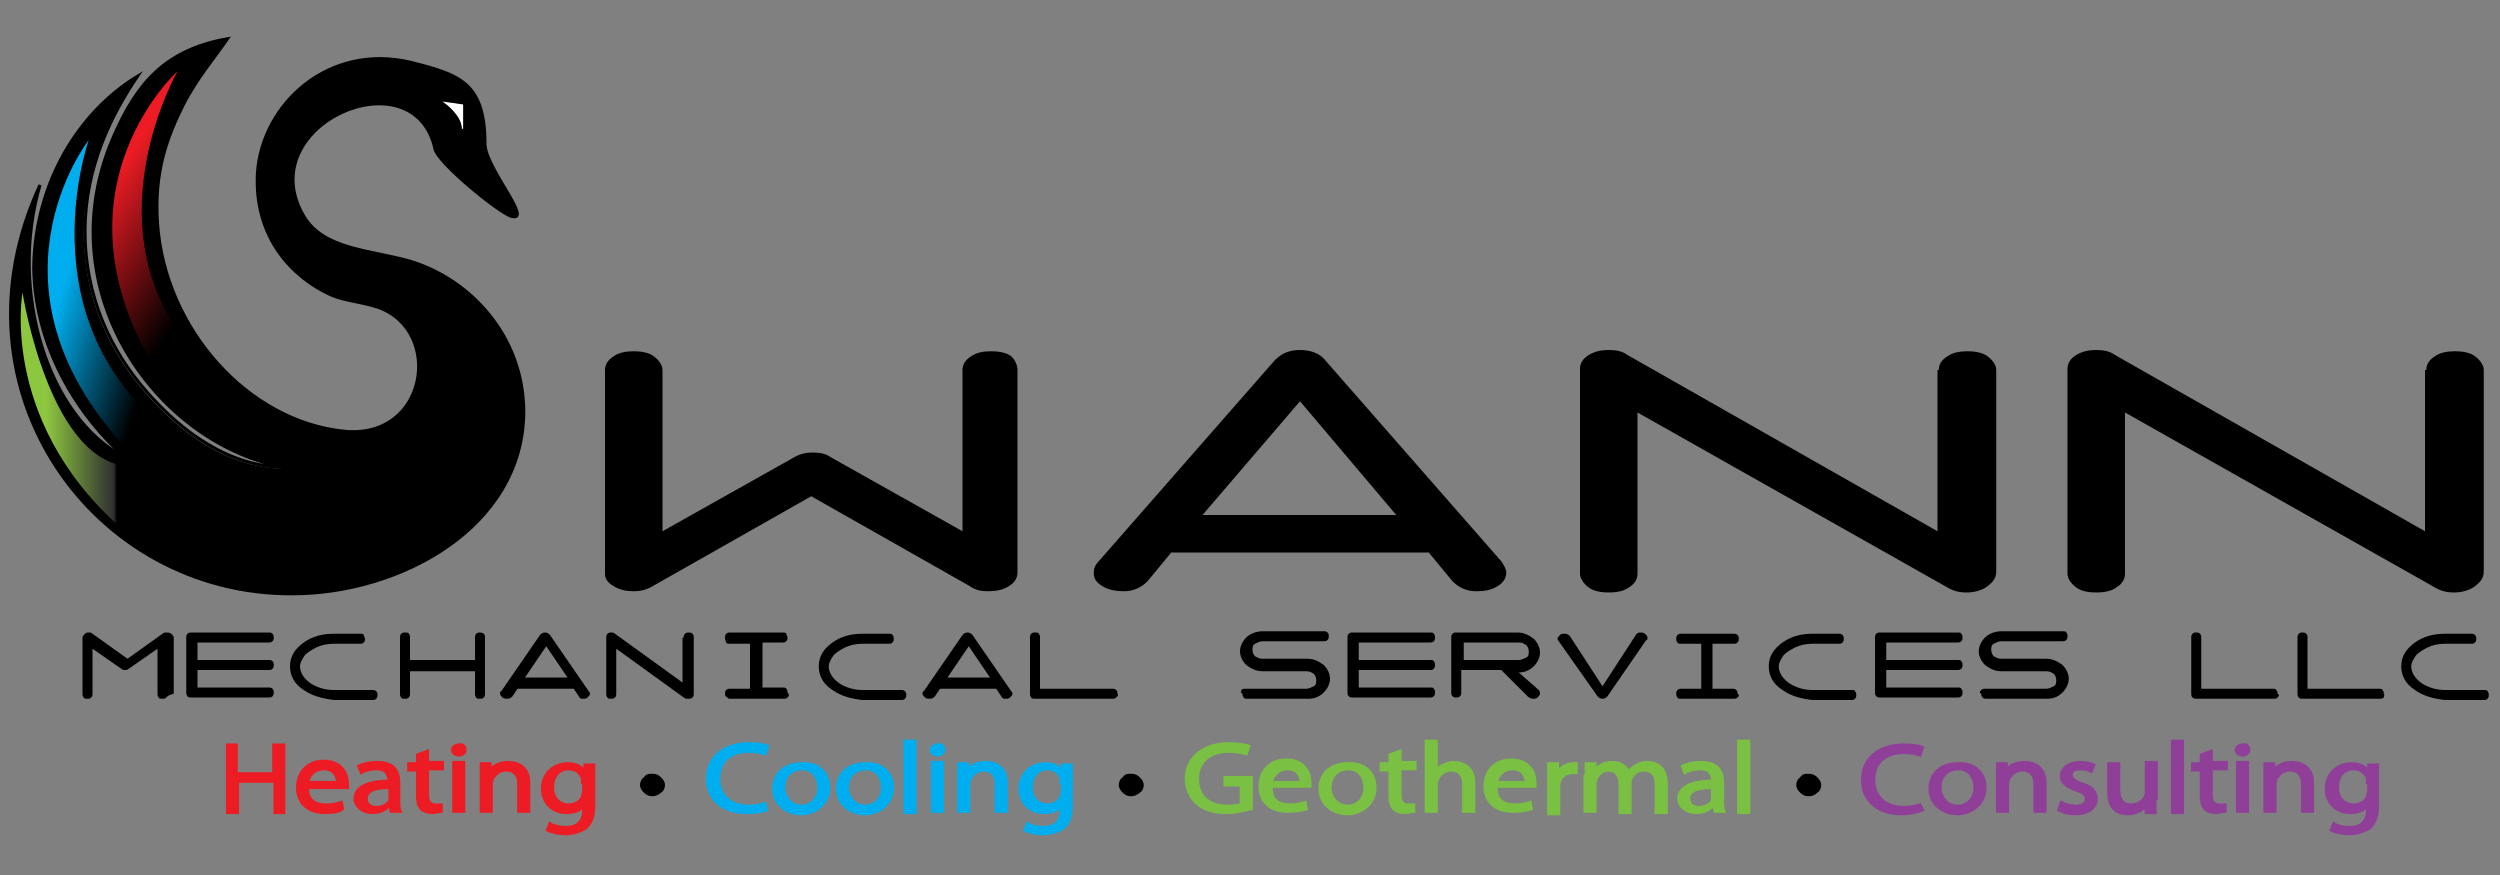 <?xml version="1.0" encoding="utf-8"?>
<!-- Generator: Adobe Illustrator 26.2.1, SVG Export Plug-In . SVG Version: 6.00 Build 0)  -->
<svg version="1.1" id="Your_Artwork" xmlns="http://www.w3.org/2000/svg" xmlns:xlink="http://www.w3.org/1999/xlink" x="0px"
	 y="0px" viewBox="0 0 200 70" style="enable-background:new 0 0 200 70;" xml:space="preserve">
<rect x="0" y="0" width="200" height="70" fill="#808080" stroke="none"/>
<style type="text/css">
	.st0{fill:none;stroke:#000000;stroke-width:0.25;stroke-miterlimit:10;}
	.st1{fill:#FFFFFF;stroke:#FFFFFF;stroke-width:0.1;stroke-miterlimit:10;}
	.st2{fill:url(#SVGID_1_);}
	.st3{fill:url(#SVGID_00000151536538013005732570000004713752335519695796_);}
	.st4{fill:#ED1C24;stroke:#ED1C24;stroke-width:0.25;stroke-miterlimit:10;}
	.st5{fill:#00AEEF;stroke:#00AEEF;stroke-width:0.25;stroke-miterlimit:10;}
	.st6{fill:#7AC143;stroke:#7AC143;stroke-width:0.25;stroke-miterlimit:10;}
	.st7{fill:#903F98;stroke:#903F98;stroke-width:0.25;stroke-miterlimit:10;}
	.st8{fill:url(#SVGID_00000089538172456291731250000000591515553477589125_);}
</style>
<g>
	<g id="XMLID_1_">
		<g>
			<path d="M32.8,20.9c4.7,1.4,9.1,5.9,9.1,12.1c-0.1,9.2-9.9,14.5-18.5,14.5C7.5,47.6-4.4,31.2,3.2,14.8
				c-2.5,8.5,0.6,18.6,6.8,21.8c-3.5-3.1-7.2-8.5-7.3-15.2c0-6.9,3.6-12.5,8.2-15.2c-2.1,3.1-4.2,7.3-4.2,12.4
				c0,5.3,2.1,9.6,4.9,12.8c2.8,3.2,6.6,6.1,11.3,6.1C12.8,35.8,3.6,23.4,9.1,10.9c1.8-4.1,4-6.9,9.1-7.8c-1.1,1.6-2.4,3.1-3.5,5.2
				c-1.3,2.6-2.4,5.4-2.1,9.6c0.6,8.4,7.2,15.8,14.9,16.6c6.7,0.7,8-8,2.8-9.9c-1.5-0.5-2.6-0.5-3.8-1c-3.1-1.4-6.2-4.6-5.9-9.8
				C21,8.3,26.3,3.4,32.9,5c4,1,5.9,1.7,5.9,6.6c0.1,1.9,3.9,6.2,2.1,5.7c-1-0.3-5.9-4.3-6.1-5.4C33.1,4.3,20,10,24.3,17.3
				C25.9,20,29.6,20,32.8,20.9z"/>
		</g>
		<g>
			<path class="st0" d="M11,6.1c-2.1,3.1-4.2,7.3-4.2,12.4c0,5.3,2.1,9.6,4.9,12.8c2.8,3.2,6.6,6.1,11.3,6.1
				C12.8,35.8,3.6,23.4,9.1,10.9c1.8-4.1,4-6.9,9.1-7.8c-1.1,1.6-2.4,3.1-3.5,5.2c-1.3,2.6-2.4,5.4-2.1,9.6
				c0.6,8.4,7.2,15.8,14.9,16.6c6.7,0.7,8-8,2.8-9.9c-1.5-0.5-2.6-0.5-3.8-1c-3.1-1.4-6.2-4.6-5.9-9.8C21,8.3,26.3,3.4,32.9,5
				c4,1,5.9,1.7,5.9,6.6c0.1,1.9,3.9,6.2,2.1,5.7c-1-0.3-5.9-4.3-6.1-5.4C33.1,4.3,20,10,24.3,17.3c1.6,2.7,5.4,2.7,8.5,3.6
				c4.7,1.4,9.1,5.9,9.1,12.1c-0.1,9.2-9.9,14.5-18.5,14.5C7.5,47.6-4.4,31.2,3.2,14.8c-2.5,8.5,0.6,18.6,6.8,21.8
				c-3.5-3.1-7.2-8.5-7.3-15.2C2.8,14.5,6.4,8.9,11,6.1z"/>
		</g>
	</g>
	<path class="st1" d="M37,10.3c0-1.1-1.4-2.1-1.4-2.1L37,8.4V10.3z"/>
</g>
<linearGradient id="SVGID_1_" gradientUnits="userSpaceOnUse" x1="1.621" y1="33.253" x2="10.694" y2="33.253">
	<stop  offset="0.233" style="stop-color:#8DC63F"/>
	<stop  offset="0.822" style="stop-color:#303130"/>
	<stop  offset="0.853" style="stop-color:#000000"/>
</linearGradient>
<path class="st2" d="M10.7,43.1v-5.8C4,37.5,1.8,23.4,1.8,23.4S-0.2,34.3,10.7,43.1z"/>
<linearGradient id="SVGID_00000026129946780331010820000004697099726222644413_" gradientUnits="userSpaceOnUse" x1="2.884" y1="21.94" x2="18.295" y2="26.652">
	<stop  offset="0.147" style="stop-color:#00AEEF"/>
	<stop  offset="0.669" style="stop-color:#000000"/>
</linearGradient>
<path style="fill:url(#SVGID_00000026129946780331010820000004697099726222644413_);" d="M15.5,35.9l-4.8,0.6
	c-13-13.3-3.6-25.3-3.6-25.3S1.4,27.1,15.5,35.9z"/>
<g>
	<path class="st4" d="M18.9,59.6v2.3h3v-2.3h0.8v5.4H22v-2.5h-3v2.5h-0.8v-5.4H18.9z"/>
	<path class="st4" d="M24.6,63.1c0,1,0.7,1.3,1.5,1.3c0.6,0,0.9-0.1,1.2-0.2l0.1,0.5C27.2,64.9,26.7,65,26,65c-1.4,0-2.2-0.8-2.2-2
		c0-1.2,0.8-2.1,2.1-2.1c1.5,0,1.9,1.1,1.9,1.8c0,0.1,0,0.2,0,0.3H24.6z M27,62.6c0-0.4-0.2-1.1-1.1-1.1c-0.8,0-1.2,0.6-1.3,1.1H27z
		"/>
	<path class="st4" d="M31.9,64c0,0.3,0,0.7,0.1,0.9h-0.7l-0.1-0.5h0c-0.3,0.3-0.7,0.6-1.4,0.6c-0.9,0-1.4-0.6-1.4-1.1
		c0-0.9,1-1.4,2.7-1.4v-0.1c0-0.3-0.1-0.9-1-0.9c-0.4,0-0.9,0.1-1.2,0.3l-0.2-0.5c0.4-0.2,0.9-0.3,1.5-0.3c1.4,0,1.7,0.8,1.7,1.6V64
		z M31.2,63c-0.9,0-1.9,0.1-1.9,0.9c0,0.5,0.4,0.7,0.8,0.7c0.6,0,1-0.3,1.1-0.6c0-0.1,0-0.2,0-0.2V63z"/>
	<path class="st4" d="M34.2,60.1v0.9h1.2v0.5h-1.2v2.1c0,0.5,0.2,0.8,0.6,0.8c0.2,0,0.4,0,0.5,0l0,0.5c-0.2,0-0.4,0.1-0.7,0.1
		c-0.4,0-0.7-0.1-0.9-0.3c-0.2-0.2-0.3-0.6-0.3-1v-2.1h-0.7v-0.5h0.7v-0.7L34.2,60.1z"/>
	<path class="st4" d="M37.2,60c0,0.2-0.2,0.4-0.5,0.4c-0.3,0-0.5-0.2-0.5-0.4c0-0.2,0.2-0.4,0.5-0.4C37,59.5,37.2,59.7,37.2,60z
		 M36.3,64.9v-3.9h0.8v3.9H36.3z"/>
	<path class="st4" d="M38.5,62.1c0-0.4,0-0.7,0-1h0.7l0,0.6h0c0.2-0.4,0.7-0.7,1.5-0.7c0.6,0,1.6,0.3,1.6,1.6v2.3h-0.8v-2.2
		c0-0.6-0.3-1.1-1-1.1c-0.5,0-0.9,0.3-1.1,0.7c0,0.1-0.1,0.2-0.1,0.3v2.3h-0.8V62.1z"/>
	<path class="st4" d="M47.5,64.4c0,0.9-0.2,1.4-0.6,1.8c-0.4,0.3-1.1,0.5-1.6,0.5c-0.5,0-1.1-0.1-1.5-0.3l0.2-0.5
		c0.3,0.2,0.8,0.3,1.3,0.3c0.8,0,1.4-0.4,1.4-1.4v-0.4h0c-0.2,0.4-0.7,0.6-1.4,0.6c-1.1,0-1.9-0.8-1.9-1.9c0-1.3,1-2,2-2
		c0.8,0,1.2,0.3,1.4,0.7h0l0-0.6h0.7c0,0.3,0,0.6,0,1.1V64.4z M46.6,62.6c0-0.1,0-0.2,0-0.3c-0.1-0.4-0.5-0.8-1.1-0.8
		c-0.8,0-1.3,0.6-1.3,1.5c0,0.8,0.5,1.4,1.3,1.4c0.5,0,1-0.3,1.1-0.7c0-0.1,0.1-0.3,0.1-0.4V62.6z"/>
	<path d="M52.2,61.9c0.3,0,0.5,0.1,0.7,0.3c0.2,0.2,0.3,0.4,0.3,0.6c0,0.2-0.1,0.5-0.3,0.6c-0.2,0.2-0.5,0.3-0.7,0.3
		c-0.3,0-0.5-0.1-0.7-0.3c-0.2-0.2-0.3-0.4-0.3-0.6c0-0.2,0.1-0.5,0.3-0.6C51.7,61.9,51.9,61.9,52.2,61.9z"/>
	<path class="st5" d="M61.3,64.8C61,64.9,60.4,65,59.7,65c-1.8,0-3.1-1-3.1-2.7c0-1.7,1.3-2.8,3.3-2.8c0.8,0,1.3,0.1,1.5,0.2
		l-0.2,0.6c-0.3-0.1-0.7-0.2-1.3-0.2c-1.5,0-2.4,0.8-2.4,2.2c0,1.3,0.9,2.2,2.4,2.2c0.5,0,1-0.1,1.3-0.2L61.3,64.8z"/>
	<path class="st5" d="M66.3,63c0,1.4-1.2,2.1-2.2,2.1c-1.2,0-2.2-0.8-2.2-2c0-1.3,1-2,2.2-2C65.4,61,66.3,61.8,66.3,63z M62.7,63
		c0,0.8,0.6,1.5,1.4,1.5c0.8,0,1.4-0.6,1.4-1.5c0-0.7-0.4-1.5-1.3-1.5C63.1,61.5,62.7,62.3,62.7,63z"/>
	<path class="st5" d="M71.4,63c0,1.4-1.2,2.1-2.2,2.1c-1.2,0-2.2-0.8-2.2-2c0-1.3,1-2,2.2-2C70.5,61,71.4,61.8,71.4,63z M67.8,63
		c0,0.8,0.6,1.5,1.4,1.5c0.8,0,1.4-0.6,1.4-1.5c0-0.7-0.4-1.5-1.3-1.5C68.2,61.5,67.8,62.3,67.8,63z"/>
	<path class="st5" d="M72.4,59.3h0.8v5.7h-0.8V59.3z"/>
	<path class="st5" d="M75.5,60c0,0.2-0.2,0.4-0.5,0.4c-0.3,0-0.5-0.2-0.5-0.4c0-0.2,0.2-0.4,0.5-0.4C75.3,59.5,75.5,59.7,75.5,60z
		 M74.6,64.9v-3.9h0.8v3.9H74.6z"/>
	<path class="st5" d="M76.7,62.1c0-0.4,0-0.7,0-1h0.7l0,0.6h0c0.2-0.4,0.7-0.7,1.5-0.7c0.6,0,1.6,0.3,1.6,1.6v2.3h-0.8v-2.2
		c0-0.6-0.3-1.1-1-1.1c-0.5,0-0.9,0.3-1.1,0.7c0,0.1-0.1,0.2-0.1,0.3v2.3h-0.8V62.1z"/>
	<path class="st5" d="M85.7,64.4c0,0.9-0.2,1.4-0.6,1.8c-0.4,0.3-1.1,0.5-1.6,0.5c-0.5,0-1.1-0.1-1.5-0.3l0.2-0.5
		c0.3,0.2,0.8,0.3,1.3,0.3c0.8,0,1.4-0.4,1.4-1.4v-0.4h0c-0.2,0.4-0.7,0.6-1.4,0.6c-1.1,0-1.9-0.8-1.9-1.9c0-1.3,1-2,2-2
		c0.8,0,1.2,0.3,1.4,0.7h0l0-0.6h0.7c0,0.3,0,0.6,0,1.1V64.4z M84.9,62.6c0-0.1,0-0.2,0-0.3c-0.1-0.4-0.5-0.8-1.1-0.8
		c-0.8,0-1.3,0.6-1.3,1.5c0,0.8,0.5,1.4,1.3,1.4c0.5,0,1-0.3,1.1-0.7c0-0.1,0.1-0.3,0.1-0.4V62.6z"/>
	<path d="M90.5,61.9c0.3,0,0.5,0.1,0.7,0.3c0.2,0.2,0.3,0.4,0.3,0.6c0,0.2-0.1,0.5-0.3,0.6c-0.2,0.2-0.5,0.3-0.7,0.3
		c-0.3,0-0.5-0.1-0.7-0.3c-0.2-0.2-0.3-0.4-0.3-0.6c0-0.2,0.1-0.5,0.3-0.6C90,61.9,90.2,61.9,90.5,61.9z"/>
	<path class="st6" d="M100,64.7c-0.4,0.1-1.1,0.3-1.9,0.3c-0.9,0-1.7-0.2-2.3-0.7c-0.5-0.4-0.9-1.2-0.9-2c0-1.6,1.3-2.8,3.4-2.8
		c0.7,0,1.3,0.1,1.6,0.2l-0.2,0.6c-0.3-0.1-0.8-0.2-1.4-0.2c-1.5,0-2.5,0.8-2.5,2.2c0,1.4,0.9,2.2,2.4,2.2c0.5,0,0.9-0.1,1.1-0.1
		v-1.6h-1.3v-0.6h2.1V64.7z"/>
	<path class="st6" d="M101.7,63.1c0,1,0.7,1.3,1.5,1.3c0.6,0,0.9-0.1,1.2-0.2l0.1,0.5c-0.3,0.1-0.8,0.2-1.5,0.2
		c-1.4,0-2.2-0.8-2.2-2c0-1.2,0.8-2.1,2.1-2.1c1.5,0,1.9,1.1,1.9,1.8c0,0.1,0,0.2,0,0.3H101.7z M104.1,62.6c0-0.4-0.2-1.1-1.1-1.1
		c-0.8,0-1.2,0.6-1.3,1.1H104.1z"/>
	<path class="st6" d="M110,63c0,1.4-1.2,2.1-2.2,2.1c-1.2,0-2.2-0.8-2.2-2c0-1.3,1-2,2.2-2C109.1,61,110,61.8,110,63z M106.4,63
		c0,0.8,0.6,1.5,1.4,1.5c0.8,0,1.4-0.6,1.4-1.5c0-0.7-0.4-1.5-1.3-1.5C106.8,61.5,106.4,62.3,106.4,63z"/>
	<path class="st6" d="M112,60.1v0.9h1.2v0.5H112v2.1c0,0.5,0.2,0.8,0.6,0.8c0.2,0,0.4,0,0.5,0l0,0.5c-0.2,0-0.4,0.1-0.7,0.1
		c-0.4,0-0.7-0.1-0.9-0.3c-0.2-0.2-0.3-0.6-0.3-1v-2.1h-0.7v-0.5h0.7v-0.7L112,60.1z"/>
	<path class="st6" d="M114.1,59.3h0.8v2.4h0c0.1-0.2,0.3-0.4,0.6-0.5c0.2-0.1,0.5-0.2,0.8-0.2c0.6,0,1.6,0.3,1.6,1.6v2.3h-0.8v-2.2
		c0-0.6-0.3-1.1-1-1.1c-0.5,0-0.9,0.3-1.1,0.7c0,0.1-0.1,0.2-0.1,0.3v2.3h-0.8V59.3z"/>
	<path class="st6" d="M119.7,63.1c0,1,0.7,1.3,1.5,1.3c0.6,0,0.9-0.1,1.2-0.2l0.1,0.5c-0.3,0.1-0.8,0.2-1.5,0.2
		c-1.4,0-2.2-0.8-2.2-2c0-1.2,0.8-2.1,2.1-2.1c1.5,0,1.9,1.1,1.9,1.8c0,0.1,0,0.2,0,0.3H119.7z M122.1,62.6c0-0.4-0.2-1.1-1.1-1.1
		c-0.8,0-1.2,0.6-1.3,1.1H122.1z"/>
	<path class="st6" d="M123.9,62.3c0-0.5,0-0.8,0-1.2h0.7l0,0.8h0c0.2-0.5,0.7-0.8,1.3-0.8c0.1,0,0.1,0,0.2,0v0.7c-0.1,0-0.2,0-0.3,0
		c-0.6,0-1,0.4-1.1,0.9c0,0.1,0,0.2,0,0.3v2.1h-0.8V62.3z"/>
	<path class="st6" d="M126.9,62.1c0-0.4,0-0.7,0-1h0.7l0,0.6h0c0.2-0.4,0.7-0.7,1.4-0.7c0.6,0,1.1,0.3,1.3,0.8h0
		c0.1-0.2,0.3-0.4,0.5-0.5c0.3-0.2,0.6-0.3,1-0.3c0.6,0,1.5,0.3,1.5,1.7v2.3h-0.8v-2.2c0-0.8-0.3-1.2-1-1.2c-0.5,0-0.8,0.3-1,0.6
		c0,0.1-0.1,0.2-0.1,0.4v2.4h-0.8v-2.3c0-0.6-0.3-1.1-0.9-1.1c-0.5,0-0.9,0.4-1,0.7c0,0.1-0.1,0.2-0.1,0.3v2.3h-0.8V62.1z"/>
	<path class="st6" d="M137.8,64c0,0.3,0,0.7,0.1,0.9h-0.7l-0.1-0.5h0c-0.3,0.3-0.7,0.6-1.4,0.6c-0.9,0-1.4-0.6-1.4-1.1
		c0-0.9,1-1.4,2.7-1.4v-0.1c0-0.3-0.1-0.9-1-0.9c-0.4,0-0.9,0.1-1.2,0.3l-0.2-0.5c0.4-0.2,0.9-0.3,1.5-0.3c1.4,0,1.7,0.8,1.7,1.6V64
		z M137,63c-0.9,0-1.9,0.1-1.9,0.9c0,0.5,0.4,0.7,0.8,0.7c0.6,0,1-0.3,1.1-0.6c0-0.1,0-0.2,0-0.2V63z"/>
	<path class="st6" d="M139.1,59.3h0.8v5.7h-0.8V59.3z"/>
	<path d="M144.7,61.9c0.3,0,0.5,0.1,0.7,0.3c0.2,0.2,0.3,0.4,0.3,0.6c0,0.2-0.1,0.5-0.3,0.6c-0.2,0.2-0.4,0.3-0.7,0.3
		c-0.3,0-0.5-0.1-0.7-0.3c-0.2-0.2-0.3-0.4-0.3-0.6c0-0.2,0.1-0.5,0.3-0.6C144.2,61.9,144.4,61.9,144.7,61.9z"/>
	<path class="st7" d="M153.8,64.8c-0.3,0.1-0.9,0.3-1.7,0.3c-1.8,0-3.1-1-3.1-2.7c0-1.7,1.3-2.8,3.3-2.8c0.8,0,1.3,0.1,1.5,0.2
		l-0.2,0.6c-0.3-0.1-0.7-0.2-1.3-0.2c-1.5,0-2.4,0.8-2.4,2.2c0,1.3,0.9,2.2,2.4,2.2c0.5,0,1-0.1,1.3-0.2L153.8,64.8z"/>
	<path class="st7" d="M158.8,63c0,1.4-1.2,2.1-2.2,2.1c-1.2,0-2.2-0.8-2.2-2c0-1.3,1-2,2.2-2C157.9,61,158.8,61.8,158.8,63z
		 M155.2,63c0,0.8,0.6,1.5,1.4,1.5c0.8,0,1.4-0.6,1.4-1.5c0-0.7-0.4-1.5-1.3-1.5C155.6,61.5,155.2,62.3,155.2,63z"/>
	<path class="st7" d="M159.8,62.1c0-0.4,0-0.7,0-1h0.7l0,0.6h0c0.2-0.4,0.7-0.7,1.5-0.7c0.6,0,1.6,0.3,1.6,1.6v2.3h-0.8v-2.2
		c0-0.6-0.3-1.1-1-1.1c-0.5,0-0.9,0.3-1.1,0.7c0,0.1-0.1,0.2-0.1,0.3v2.3h-0.8V62.1z"/>
	<path class="st7" d="M164.9,64.2c0.2,0.1,0.7,0.3,1.1,0.3c0.6,0,0.9-0.2,0.9-0.6c0-0.3-0.2-0.5-0.8-0.7c-0.8-0.3-1.2-0.6-1.2-1.1
		c0-0.6,0.6-1.1,1.5-1.1c0.5,0,0.9,0.1,1.1,0.2l-0.2,0.5c-0.2-0.1-0.5-0.2-0.9-0.2c-0.5,0-0.7,0.2-0.7,0.5c0,0.3,0.3,0.5,0.8,0.7
		c0.8,0.2,1.2,0.6,1.2,1.2c0,0.7-0.6,1.2-1.7,1.2c-0.5,0-0.9-0.1-1.3-0.3L164.9,64.2z"/>
	<path class="st7" d="M172.4,63.9c0,0.4,0,0.8,0,1.1h-0.7l0-0.6h0c-0.2,0.3-0.7,0.7-1.5,0.7c-0.7,0-1.5-0.3-1.5-1.7v-2.3h0.8v2.1
		c0,0.7,0.3,1.2,1,1.2c0.5,0,0.9-0.3,1.1-0.6c0-0.1,0.1-0.2,0.1-0.4v-2.4h0.8V63.9z"/>
	<path class="st7" d="M173.8,59.3h0.8v5.7h-0.8V59.3z"/>
	<path class="st7" d="M176.9,60.1v0.9h1.2v0.5h-1.2v2.1c0,0.5,0.2,0.8,0.6,0.8c0.2,0,0.4,0,0.5,0l0,0.5c-0.2,0-0.4,0.1-0.7,0.1
		c-0.4,0-0.7-0.1-0.9-0.3c-0.2-0.2-0.3-0.6-0.3-1v-2.1h-0.7v-0.5h0.7v-0.7L176.9,60.1z"/>
	<path class="st7" d="M179.9,60c0,0.2-0.2,0.4-0.5,0.4c-0.3,0-0.5-0.2-0.5-0.4c0-0.2,0.2-0.4,0.5-0.4
		C179.7,59.5,179.9,59.7,179.9,60z M179,64.9v-3.9h0.8v3.9H179z"/>
	<path class="st7" d="M181.2,62.1c0-0.4,0-0.7,0-1h0.7l0,0.6h0c0.2-0.4,0.7-0.7,1.5-0.7c0.6,0,1.6,0.3,1.6,1.6v2.3h-0.8v-2.2
		c0-0.6-0.3-1.1-1-1.1c-0.5,0-0.9,0.3-1.1,0.7c0,0.1-0.1,0.2-0.1,0.3v2.3h-0.8V62.1z"/>
	<path class="st7" d="M190.2,64.4c0,0.9-0.2,1.4-0.6,1.8c-0.4,0.3-1.1,0.5-1.6,0.5c-0.5,0-1.1-0.1-1.5-0.3l0.2-0.5
		c0.3,0.2,0.8,0.3,1.3,0.3c0.8,0,1.4-0.4,1.4-1.4v-0.4h0c-0.2,0.4-0.7,0.6-1.4,0.6c-1.1,0-1.9-0.8-1.9-1.9c0-1.3,1-2,2-2
		c0.8,0,1.2,0.3,1.4,0.7h0l0-0.6h0.7c0,0.3,0,0.6,0,1.1V64.4z M189.4,62.6c0-0.1,0-0.2,0-0.3c-0.1-0.4-0.5-0.8-1.1-0.8
		c-0.8,0-1.3,0.6-1.3,1.5c0,0.8,0.5,1.4,1.3,1.4c0.5,0,1-0.3,1.1-0.7c0-0.1,0.1-0.3,0.1-0.4V62.6z"/>
</g>
<g>
	<path d="M81.4,29.6v16.2c0,0.4-0.2,0.8-0.7,1.1c-0.5,0.3-1,0.4-1.7,0.4c-0.5,0-1-0.1-1.4-0.4l-12.7-7.2l-12.7,7.2
		c-0.5,0.3-1,0.4-1.5,0.4c-0.6,0-1.1-0.1-1.6-0.4c-0.5-0.3-0.7-0.6-0.7-1V29.6c0-0.4,0.2-0.8,0.7-1.1c0.4-0.3,1-0.4,1.6-0.4
		c0.6,0,1.2,0.1,1.6,0.4c0.4,0.3,0.7,0.7,0.7,1.1v12.9l10.5-5.9c0.5-0.3,1-0.4,1.5-0.4c0.6,0,1.1,0.1,1.5,0.4l10.5,5.9V29.6
		c0-0.4,0.2-0.8,0.7-1.1c0.4-0.3,1-0.4,1.6-0.4c0.6,0,1.2,0.1,1.6,0.4C81.2,28.8,81.4,29.2,81.4,29.6z"/>
	<path d="M116.2,46.5l-1.9-2.3H93.7l-1.9,2.3c-0.5,0.5-1.1,0.8-1.9,0.8c-0.6,0-1.2-0.1-1.7-0.4c-0.5-0.3-0.7-0.6-0.7-1.1
		c0-0.3,0.1-0.6,0.4-0.9L102,28.8c0.5-0.5,1.1-0.8,2-0.8c0.9,0,1.6,0.3,2,0.8l14.1,16.1c0.2,0.3,0.4,0.6,0.4,0.9
		c0,0.4-0.2,0.8-0.7,1.1c-0.5,0.3-1,0.4-1.7,0.4C117.3,47.3,116.7,47,116.2,46.5z M96.2,41.2h15.5l-7.7-9.1L96.2,41.2z"/>
	<path d="M155.1,29.6c0-0.4,0.2-0.8,0.7-1.1c0.4-0.3,1-0.4,1.6-0.4c0.6,0,1.2,0.1,1.6,0.4c0.4,0.3,0.7,0.7,0.7,1.1v16.1
		c0,0.5-0.2,0.8-0.7,1.2c-0.4,0.3-1,0.5-1.7,0.5c-0.5,0-1-0.1-1.5-0.4l-24.8-14v12.9c0,0.4-0.2,0.8-0.7,1.1c-0.4,0.3-1,0.4-1.6,0.4
		c-0.6,0-1.2-0.1-1.6-0.4c-0.4-0.3-0.7-0.7-0.7-1.1V29.5c0-0.4,0.2-0.8,0.7-1.1c0.5-0.3,1-0.4,1.6-0.4c0.6,0,1.1,0.1,1.5,0.4
		l24.8,14.1V29.6z"/>
	<path d="M194.1,29.6c0-0.4,0.2-0.8,0.7-1.1c0.4-0.3,1-0.4,1.6-0.4c0.6,0,1.2,0.1,1.6,0.4c0.4,0.3,0.7,0.7,0.7,1.1v16.1
		c0,0.5-0.2,0.8-0.7,1.2c-0.4,0.3-1,0.5-1.7,0.5c-0.5,0-1-0.1-1.5-0.4l-24.8-14v12.9c0,0.4-0.2,0.8-0.7,1.1c-0.4,0.3-1,0.4-1.6,0.4
		c-0.6,0-1.2-0.1-1.6-0.4c-0.4-0.3-0.7-0.7-0.7-1.1V29.5c0-0.4,0.2-0.8,0.7-1.1c0.5-0.3,1-0.4,1.6-0.4c0.6,0,1.1,0.1,1.5,0.4
		l24.8,14.1V29.6z"/>
</g>
<g>
	<path d="M13.3,55.8c-0.1,0.1-0.2,0.1-0.3,0.1c-0.1,0-0.3,0-0.3-0.1c-0.1-0.1-0.1-0.2-0.1-0.3v-3.6l-2.3,1.6
		c-0.1,0.1-0.2,0.1-0.3,0.1c-0.1,0-0.2,0-0.3-0.1l-2.3-1.6v3.6c0,0.1,0,0.2-0.1,0.3c-0.1,0.1-0.2,0.1-0.3,0.1c-0.1,0-0.3,0-0.3-0.1
		c-0.1-0.1-0.1-0.2-0.1-0.3V51c0-0.1,0.1-0.2,0.2-0.3c0.1-0.1,0.2-0.1,0.3-0.1c0.1,0,0.2,0,0.3,0.1l2.8,2l2.8-2
		c0.1-0.1,0.2-0.1,0.3-0.1c0.1,0,0.3,0,0.4,0.1c0.1,0.1,0.2,0.2,0.2,0.3v4.5C13.5,55.6,13.4,55.7,13.3,55.8z"/>
	<path d="M21.8,51.3c-0.1,0.1-0.2,0.1-0.3,0.1h-5.7v1.4h5.7c0.1,0,0.2,0,0.3,0.1c0.1,0.1,0.1,0.2,0.1,0.3c0,0.1,0,0.2-0.1,0.3
		c-0.1,0.1-0.2,0.1-0.3,0.1h-5.7v1.4h5.7c0.1,0,0.2,0,0.3,0.1c0.1,0.1,0.1,0.2,0.1,0.3c0,0.1,0,0.2-0.1,0.3
		c-0.1,0.1-0.2,0.1-0.3,0.1h-6.2c-0.1,0-0.3,0-0.3-0.1c-0.1-0.1-0.1-0.2-0.1-0.3V51c0-0.1,0-0.2,0.1-0.3c0.1-0.1,0.2-0.1,0.3-0.1
		h6.2c0.1,0,0.2,0,0.3,0.1c0.1,0.1,0.1,0.2,0.1,0.3C21.9,51.1,21.9,51.2,21.8,51.3z"/>
	<path d="M24.3,55.2c-0.8-0.5-1.1-1.2-1.1-1.9c0-0.8,0.4-1.4,1.1-1.9c0.7-0.5,1.5-0.7,2.4-0.7h2.1c0.1,0,0.3,0,0.3,0.1
		s0.1,0.2,0.1,0.3c0,0.1,0,0.2-0.1,0.3c-0.1,0.1-0.2,0.1-0.3,0.1h-2.1c-0.5,0-1,0.1-1.4,0.3c-0.4,0.2-0.7,0.4-0.9,0.6
		c-0.2,0.3-0.4,0.6-0.4,0.9c0,0.5,0.3,1,0.9,1.4c0.5,0.3,1.1,0.5,1.8,0.5h3.1c0.1,0,0.2,0,0.3,0.1c0.1,0.1,0.1,0.2,0.1,0.3
		c0,0.1,0,0.2-0.1,0.3c-0.1,0.1-0.2,0.1-0.3,0.1h-3.1C25.9,55.9,25,55.7,24.3,55.2z"/>
	<path d="M38.7,50.7c0.1,0.1,0.1,0.2,0.1,0.3v4.5c0,0.1,0,0.2-0.1,0.3c-0.1,0.1-0.2,0.1-0.3,0.1c-0.1,0-0.3,0-0.3-0.1
		c-0.1-0.1-0.1-0.2-0.1-0.3v-1.8h-5.2v1.8c0,0.1,0,0.2-0.1,0.3c-0.1,0.1-0.2,0.1-0.3,0.1c-0.1,0-0.3,0-0.3-0.1
		c-0.1-0.1-0.1-0.2-0.1-0.3V51c0-0.1,0-0.2,0.1-0.3c0.1-0.1,0.2-0.1,0.3-0.1c0.1,0,0.3,0,0.3,0.1c0.1,0.1,0.1,0.2,0.1,0.3v1.8h5.2
		V51c0-0.1,0-0.2,0.1-0.3s0.2-0.1,0.3-0.1C38.4,50.6,38.6,50.6,38.7,50.7z"/>
	<path d="M46.3,55.7l-0.4-0.6h-4.5L41,55.7c-0.1,0.1-0.2,0.2-0.4,0.2c-0.1,0-0.3,0-0.4-0.1c-0.1-0.1-0.2-0.2-0.2-0.3
		c0-0.1,0-0.2,0.1-0.2l3.1-4.5c0.1-0.1,0.2-0.2,0.4-0.2c0.2,0,0.3,0.1,0.4,0.2l3.1,4.5c0.1,0.1,0.1,0.2,0.1,0.2
		c0,0.1-0.1,0.2-0.2,0.3c-0.1,0.1-0.2,0.1-0.4,0.1C46.5,55.9,46.4,55.9,46.3,55.7z M42,54.2h3.4l-1.7-2.5L42,54.2z"/>
	<path d="M54.7,51c0-0.1,0-0.2,0.1-0.3c0.1-0.1,0.2-0.1,0.3-0.1c0.1,0,0.2,0,0.3,0.1c0.1,0.1,0.1,0.2,0.1,0.3v4.5
		c0,0.1,0,0.2-0.1,0.3c-0.1,0.1-0.2,0.1-0.4,0.1c-0.1,0-0.2,0-0.3-0.1l-5.4-3.9v3.6c0,0.1,0,0.2-0.1,0.3c-0.1,0.1-0.2,0.1-0.3,0.1
		c-0.1,0-0.3,0-0.3-0.1c-0.1-0.1-0.1-0.2-0.1-0.3V51c0-0.1,0-0.2,0.1-0.3c0.1-0.1,0.2-0.1,0.3-0.1c0.1,0,0.2,0,0.3,0.1l5.4,3.9V51z"
		/>
	<path d="M63,55.8c-0.1,0.1-0.2,0.1-0.3,0.1h-4.2c-0.1,0-0.3,0-0.3-0.1C58,55.7,58,55.6,58,55.5c0-0.1,0-0.2,0.1-0.3
		c0.1-0.1,0.2-0.1,0.3-0.1h1.6v-3.6h-1.6c-0.1,0-0.3,0-0.3-0.1C58,51.2,58,51.1,58,51c0-0.1,0-0.2,0.1-0.3s0.2-0.1,0.3-0.1h4.2
		c0.1,0,0.3,0,0.3,0.1s0.1,0.2,0.1,0.3c0,0.1,0,0.2-0.1,0.3c-0.1,0.1-0.2,0.1-0.3,0.1H61v3.6h1.6c0.1,0,0.3,0,0.3,0.1
		c0.1,0.1,0.1,0.2,0.1,0.3C63.2,55.6,63.1,55.7,63,55.8z"/>
	<path d="M66.6,55.2c-0.8-0.5-1.1-1.2-1.1-1.9c0-0.8,0.4-1.4,1.1-1.9c0.7-0.5,1.5-0.7,2.4-0.7h2.1c0.1,0,0.3,0,0.3,0.1
		c0.1,0.1,0.1,0.2,0.1,0.3c0,0.1,0,0.2-0.1,0.3c-0.1,0.1-0.2,0.1-0.3,0.1H69c-0.5,0-1,0.1-1.4,0.3c-0.4,0.2-0.7,0.4-0.9,0.6
		c-0.2,0.3-0.4,0.6-0.4,0.9c0,0.5,0.3,1,0.9,1.4c0.5,0.3,1.1,0.5,1.8,0.5h3.1c0.1,0,0.2,0,0.3,0.1c0.1,0.1,0.1,0.2,0.1,0.3
		c0,0.1,0,0.2-0.1,0.3c-0.1,0.1-0.2,0.1-0.3,0.1H69C68.1,55.9,67.3,55.7,66.6,55.2z"/>
	<path d="M80.1,55.7l-0.4-0.6h-4.5l-0.4,0.6c-0.1,0.1-0.2,0.2-0.4,0.2c-0.1,0-0.3,0-0.4-0.1c-0.1-0.1-0.2-0.2-0.2-0.3
		c0-0.1,0-0.2,0.1-0.2l3.1-4.5c0.1-0.1,0.2-0.2,0.4-0.2c0.2,0,0.3,0.1,0.4,0.2l3.1,4.5c0.1,0.1,0.1,0.2,0.1,0.2
		c0,0.1-0.1,0.2-0.2,0.3c-0.1,0.1-0.2,0.1-0.4,0.1C80.3,55.9,80.2,55.9,80.1,55.7z M75.8,54.2h3.4l-1.7-2.5L75.8,54.2z"/>
	<path d="M89.3,55.8c-0.1,0.1-0.2,0.1-0.3,0.1h-6.2c-0.1,0-0.3,0-0.3-0.1c-0.1-0.1-0.1-0.2-0.1-0.3V51c0-0.1,0-0.2,0.1-0.3
		c0.1-0.1,0.2-0.1,0.3-0.1c0.1,0,0.3,0,0.3,0.1c0.1,0.1,0.1,0.2,0.1,0.3v4.1H89c0.1,0,0.2,0,0.3,0.1c0.1,0.1,0.1,0.2,0.1,0.3
		C89.5,55.6,89.4,55.7,89.3,55.8z"/>
	<path d="M99.3,55.2c0.1-0.1,0.2-0.1,0.3-0.1h4.9c0.2,0,0.4-0.1,0.6-0.2c0.2-0.1,0.2-0.3,0.2-0.5c0-0.2-0.1-0.4-0.2-0.5
		c-0.2-0.1-0.3-0.2-0.6-0.2H101c-0.5,0-0.9-0.2-1.3-0.5c-0.3-0.3-0.5-0.7-0.5-1.1c0-0.4,0.2-0.8,0.5-1.1c0.3-0.3,0.8-0.5,1.3-0.5
		h4.9c0.1,0,0.2,0,0.3,0.1c0.1,0.1,0.1,0.2,0.1,0.3c0,0.1,0,0.2-0.1,0.3c-0.1,0.1-0.2,0.1-0.3,0.1H101c-0.2,0-0.4,0.1-0.6,0.2
		c-0.2,0.1-0.2,0.3-0.2,0.5c0,0.2,0.1,0.4,0.2,0.5c0.2,0.1,0.3,0.2,0.6,0.2h3.6c0.5,0,0.9,0.2,1.3,0.5c0.3,0.3,0.5,0.7,0.5,1.1
		c0,0.4-0.2,0.8-0.5,1.1c-0.3,0.3-0.7,0.5-1.2,0.5h-4.9c-0.1,0-0.3,0-0.3-0.1c-0.1-0.1-0.1-0.2-0.1-0.3
		C99.2,55.4,99.3,55.3,99.3,55.2z"/>
	<path d="M114.7,51.3c-0.1,0.1-0.2,0.1-0.3,0.1h-5.7v1.4h5.7c0.1,0,0.3,0,0.3,0.1c0.1,0.1,0.1,0.2,0.1,0.3c0,0.1,0,0.2-0.1,0.3
		c-0.1,0.1-0.2,0.1-0.3,0.1h-5.7v1.4h5.7c0.1,0,0.3,0,0.3,0.1c0.1,0.1,0.1,0.2,0.1,0.3c0,0.1,0,0.2-0.1,0.3
		c-0.1,0.1-0.2,0.1-0.3,0.1h-6.2c-0.1,0-0.2,0-0.3-0.1c-0.1-0.1-0.1-0.2-0.1-0.3V51c0-0.1,0-0.2,0.1-0.3c0.1-0.1,0.2-0.1,0.3-0.1
		h6.2c0.1,0,0.3,0,0.3,0.1c0.1,0.1,0.1,0.2,0.1,0.3C114.8,51.1,114.8,51.2,114.7,51.3z"/>
	<path d="M123.1,55.2c0.1,0.1,0.1,0.2,0.1,0.3c0,0.1-0.1,0.2-0.2,0.3c-0.1,0.1-0.2,0.1-0.4,0.1c-0.1,0-0.3-0.1-0.4-0.2l-2.1-2.1
		h-3.2v1.8c0,0.1,0,0.2-0.1,0.3c-0.1,0.1-0.2,0.1-0.3,0.1c-0.1,0-0.2,0-0.3-0.1c-0.1-0.1-0.1-0.2-0.1-0.3V51c0-0.1,0-0.2,0.1-0.3
		c0.1-0.1,0.2-0.1,0.3-0.1h4.9c0.5,0,0.9,0.2,1.3,0.5c0.3,0.3,0.5,0.7,0.5,1.1c0,0.4-0.2,0.8-0.5,1.1s-0.7,0.5-1.2,0.5L123.1,55.2z
		 M117.1,52.8h4.4c0.2,0,0.4-0.1,0.6-0.2c0.2-0.1,0.2-0.3,0.2-0.5c0-0.2-0.1-0.4-0.2-0.5c-0.2-0.1-0.3-0.2-0.6-0.2h-4.4V52.8z"/>
	<path d="M131.2,50.6c0.1,0,0.3,0,0.4,0.1c0.1,0.1,0.2,0.2,0.2,0.3c0,0.1,0,0.2-0.1,0.2l-3.1,4.5c-0.1,0.1-0.2,0.2-0.4,0.2
		c-0.2,0-0.3-0.1-0.4-0.2l-3.1-4.4c-0.1-0.1-0.1-0.2-0.1-0.2c0-0.1,0.1-0.2,0.2-0.3c0.1-0.1,0.2-0.1,0.4-0.1c0.2,0,0.3,0.1,0.4,0.2
		l2.6,4l2.6-4C130.9,50.7,131,50.6,131.2,50.6z"/>
	<path d="M139,55.8c-0.1,0.1-0.2,0.1-0.3,0.1h-4.2c-0.1,0-0.3,0-0.3-0.1c-0.1-0.1-0.1-0.2-0.1-0.3c0-0.1,0-0.2,0.1-0.3
		c0.1-0.1,0.2-0.1,0.3-0.1h1.6v-3.6h-1.6c-0.1,0-0.3,0-0.3-0.1c-0.1-0.1-0.1-0.2-0.1-0.3c0-0.1,0-0.2,0.1-0.3
		c0.1-0.1,0.2-0.1,0.3-0.1h4.2c0.1,0,0.2,0,0.3,0.1c0.1,0.1,0.1,0.2,0.1,0.3c0,0.1,0,0.2-0.1,0.3c-0.1,0.1-0.2,0.1-0.3,0.1H137v3.6
		h1.6c0.1,0,0.2,0,0.3,0.1c0.1,0.1,0.1,0.2,0.1,0.3C139.2,55.6,139.1,55.7,139,55.8z"/>
	<path d="M142.6,55.2c-0.8-0.5-1.1-1.2-1.1-1.9c0-0.8,0.4-1.4,1.1-1.9c0.7-0.5,1.5-0.7,2.4-0.7h2.1c0.1,0,0.2,0,0.3,0.1
		s0.1,0.2,0.1,0.3c0,0.1,0,0.2-0.1,0.3c-0.1,0.1-0.2,0.1-0.3,0.1H145c-0.5,0-1,0.1-1.4,0.3c-0.4,0.2-0.7,0.4-0.9,0.6
		c-0.2,0.3-0.4,0.6-0.4,0.9c0,0.5,0.3,1,0.9,1.4c0.5,0.3,1.1,0.5,1.8,0.5h3.1c0.1,0,0.3,0,0.3,0.1c0.1,0.1,0.1,0.2,0.1,0.3
		c0,0.1,0,0.2-0.1,0.3c-0.1,0.1-0.2,0.1-0.3,0.1H145C144.1,55.9,143.3,55.7,142.6,55.2z"/>
	<path d="M156.9,51.3c-0.1,0.1-0.2,0.1-0.3,0.1h-5.7v1.4h5.7c0.1,0,0.3,0,0.3,0.1c0.1,0.1,0.1,0.2,0.1,0.3c0,0.1,0,0.2-0.1,0.3
		c-0.1,0.1-0.2,0.1-0.3,0.1h-5.7v1.4h5.7c0.1,0,0.3,0,0.3,0.1c0.1,0.1,0.1,0.2,0.1,0.3c0,0.1,0,0.2-0.1,0.3
		c-0.1,0.1-0.2,0.1-0.3,0.1h-6.2c-0.1,0-0.2,0-0.3-0.1c-0.1-0.1-0.1-0.2-0.1-0.3V51c0-0.1,0-0.2,0.1-0.3s0.2-0.1,0.3-0.1h6.2
		c0.1,0,0.3,0,0.3,0.1c0.1,0.1,0.1,0.2,0.1,0.3C157,51.1,157,51.2,156.9,51.3z"/>
	<path d="M158.5,55.2c0.1-0.1,0.2-0.1,0.3-0.1h4.9c0.2,0,0.4-0.1,0.6-0.2c0.2-0.1,0.2-0.3,0.2-0.5c0-0.2-0.1-0.4-0.2-0.5
		c-0.2-0.1-0.3-0.2-0.6-0.2h-3.6c-0.5,0-0.9-0.2-1.3-0.5c-0.3-0.3-0.5-0.7-0.5-1.1c0-0.4,0.2-0.8,0.5-1.1c0.3-0.3,0.8-0.5,1.3-0.5
		h4.9c0.1,0,0.3,0,0.3,0.1c0.1,0.1,0.1,0.2,0.1,0.3c0,0.1,0,0.2-0.1,0.3c-0.1,0.1-0.2,0.1-0.3,0.1h-4.9c-0.2,0-0.4,0.1-0.6,0.2
		c-0.2,0.1-0.2,0.3-0.2,0.5c0,0.2,0.1,0.4,0.2,0.5c0.2,0.1,0.3,0.2,0.6,0.2h3.6c0.5,0,0.9,0.2,1.3,0.5c0.3,0.3,0.5,0.7,0.5,1.1
		c0,0.4-0.2,0.8-0.5,1.1c-0.3,0.3-0.7,0.5-1.2,0.5h-4.9c-0.1,0-0.2,0-0.3-0.1c-0.1-0.1-0.1-0.2-0.1-0.3
		C158.3,55.4,158.4,55.3,158.5,55.2z"/>
	<path d="M182.2,55.8c-0.1,0.1-0.2,0.1-0.3,0.1h-6.2c-0.1,0-0.2,0-0.3-0.1c-0.1-0.1-0.1-0.2-0.1-0.3V51c0-0.1,0-0.2,0.1-0.3
		s0.2-0.1,0.3-0.1c0.1,0,0.2,0,0.3,0.1c0.1,0.1,0.1,0.2,0.1,0.3v4.1h5.7c0.1,0,0.3,0,0.3,0.1c0.1,0.1,0.1,0.2,0.1,0.3
		C182.4,55.6,182.3,55.7,182.2,55.8z"/>
	<path d="M190.7,55.8c-0.1,0.1-0.2,0.1-0.3,0.1h-6.2c-0.1,0-0.2,0-0.3-0.1c-0.1-0.1-0.1-0.2-0.1-0.3V51c0-0.1,0-0.2,0.1-0.3
		c0.1-0.1,0.2-0.1,0.3-0.1c0.1,0,0.2,0,0.3,0.1s0.1,0.2,0.1,0.3v4.1h5.7c0.1,0,0.3,0,0.3,0.1c0.1,0.1,0.1,0.2,0.1,0.3
		C190.8,55.6,190.7,55.7,190.7,55.8z"/>
	<path d="M193.2,55.2c-0.8-0.5-1.1-1.2-1.1-1.9c0-0.8,0.4-1.4,1.1-1.9c0.7-0.5,1.5-0.7,2.4-0.7h2.1c0.1,0,0.2,0,0.3,0.1
		s0.1,0.2,0.1,0.3c0,0.1,0,0.2-0.1,0.3c-0.1,0.1-0.2,0.1-0.3,0.1h-2.1c-0.5,0-1,0.1-1.4,0.3c-0.4,0.2-0.7,0.4-0.9,0.6
		c-0.2,0.3-0.4,0.6-0.4,0.9c0,0.5,0.3,1,0.9,1.4c0.5,0.3,1.1,0.5,1.8,0.5h3.1c0.1,0,0.3,0,0.3,0.1c0.1,0.1,0.1,0.2,0.1,0.3
		c0,0.1,0,0.2-0.1,0.3c-0.1,0.1-0.2,0.1-0.3,0.1h-3.1C194.7,55.9,193.9,55.7,193.2,55.2z"/>
</g>
<linearGradient id="SVGID_00000162319637153519488480000010760347722810690178_" gradientUnits="userSpaceOnUse" x1="8.245" y1="14.028" x2="18.61" y2="21.02">
	<stop  offset="6.134970e-02" style="stop-color:#ED1C24"/>
	<stop  offset="0.914" style="stop-color:#000000"/>
</linearGradient>
<path style="fill:url(#SVGID_00000162319637153519488480000010760347722810690178_);" d="M12,28.8c-7.9-14,2.2-23.1,2.2-23.1
	S7.5,17.4,14.6,27"/>
</svg>
